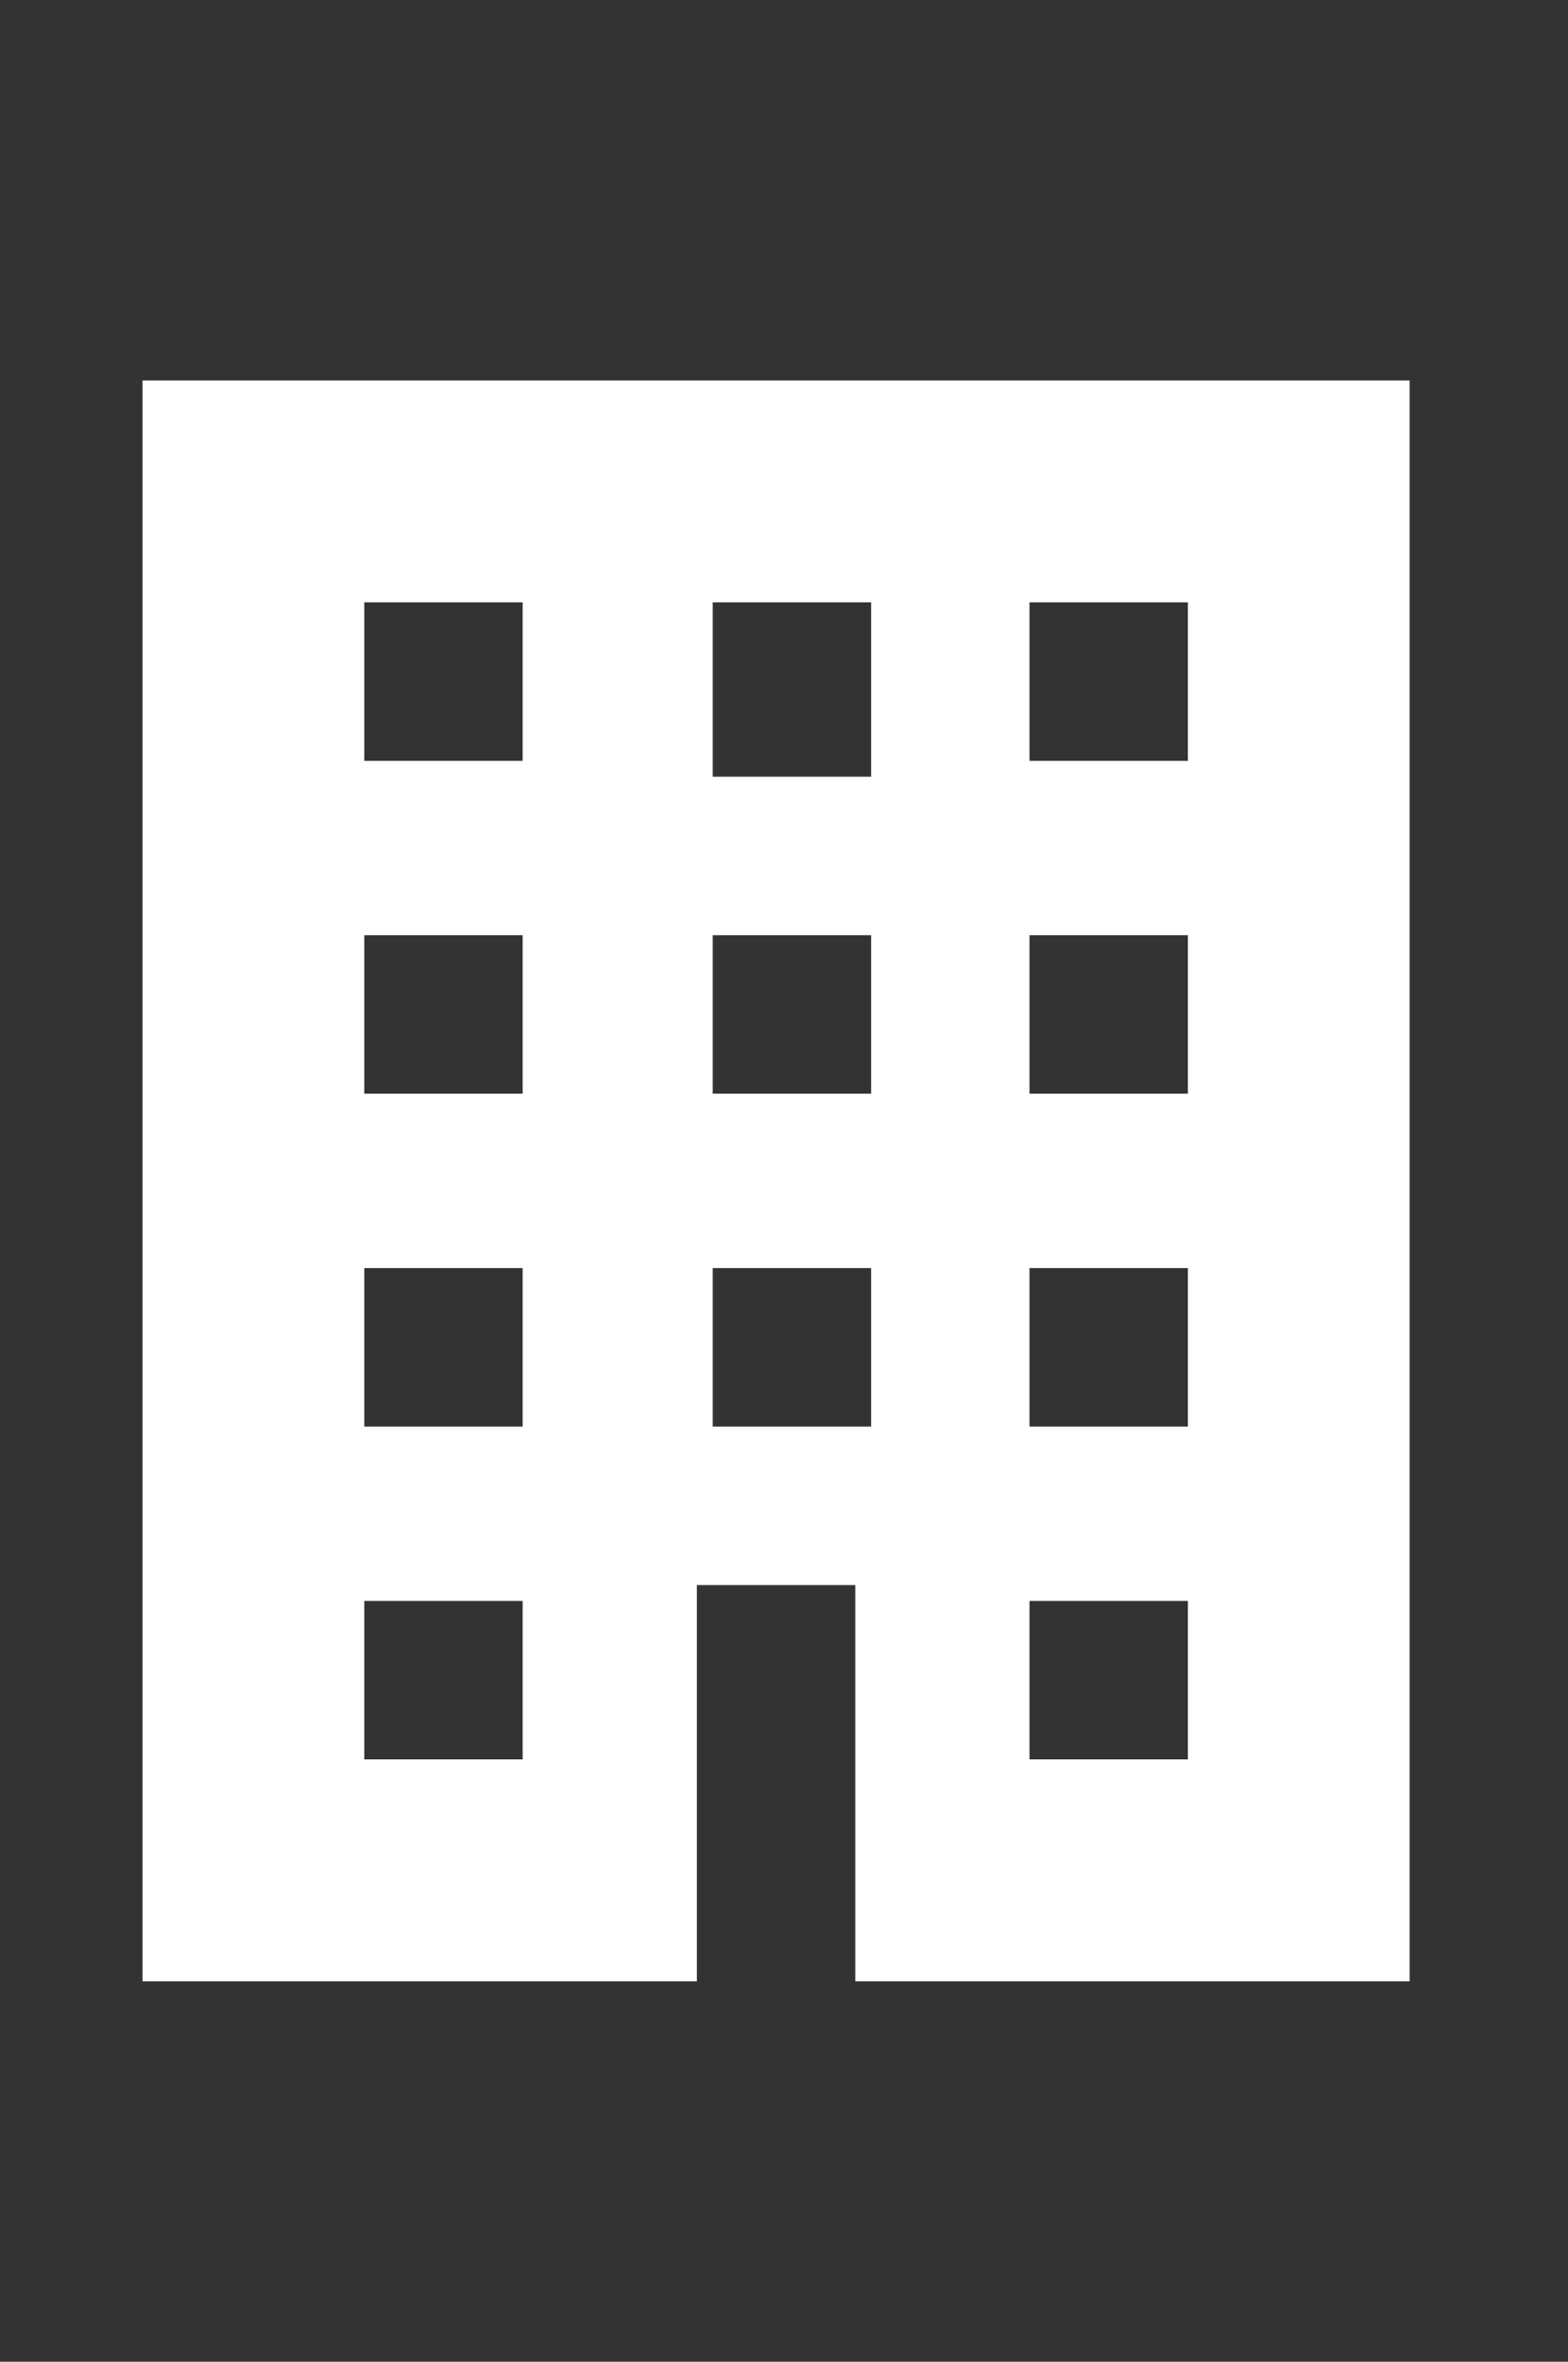 <?xml version="1.0" encoding="utf-8"?>
<!-- Generator: Adobe Illustrator 25.4.1, SVG Export Plug-In . SVG Version: 6.00 Build 0)  -->
<svg version="1.1" id="レイヤー_1" xmlns="http://www.w3.org/2000/svg" xmlns:xlink="http://www.w3.org/1999/xlink" x="0px"
	 y="0px" viewBox="0 0 9.9 14.9" style="enable-background:new 0 0 9.9 14.9;" xml:space="preserve">
<rect x="0" y="0" width="9.9" height="14.9" fill="#333333" stroke="none"/>
<style type="text/css">
	.st0{fill:#FFFFFF;}
</style>
<g id="レイヤー_2_00000000224104271268545820000005323497242160517262_">
	<g id="レイヤー_1-2">
		<path class="st0" d="M0.9,2.4v10.1h3.5v-2.5h1v2.5h3.5V2.4H0.9z M3.3,11.1h-1v-1h1V11.1z M3.3,9h-1V8h1V9z M3.3,6.9h-1v-1h1V6.9z
			 M3.3,4.8h-1v-1h1V4.8z M5.5,9h-1V8h1V9z M5.5,6.9h-1v-1h1V6.9z M5.5,4.9h-1V3.8h1V4.9z M7.5,11.1h-1v-1h1V11.1z M7.5,9h-1V8h1V9z
			 M7.5,6.9h-1v-1h1V6.9z M7.5,4.8h-1v-1h1V4.8z"/>
	</g>
</g>
</svg>
